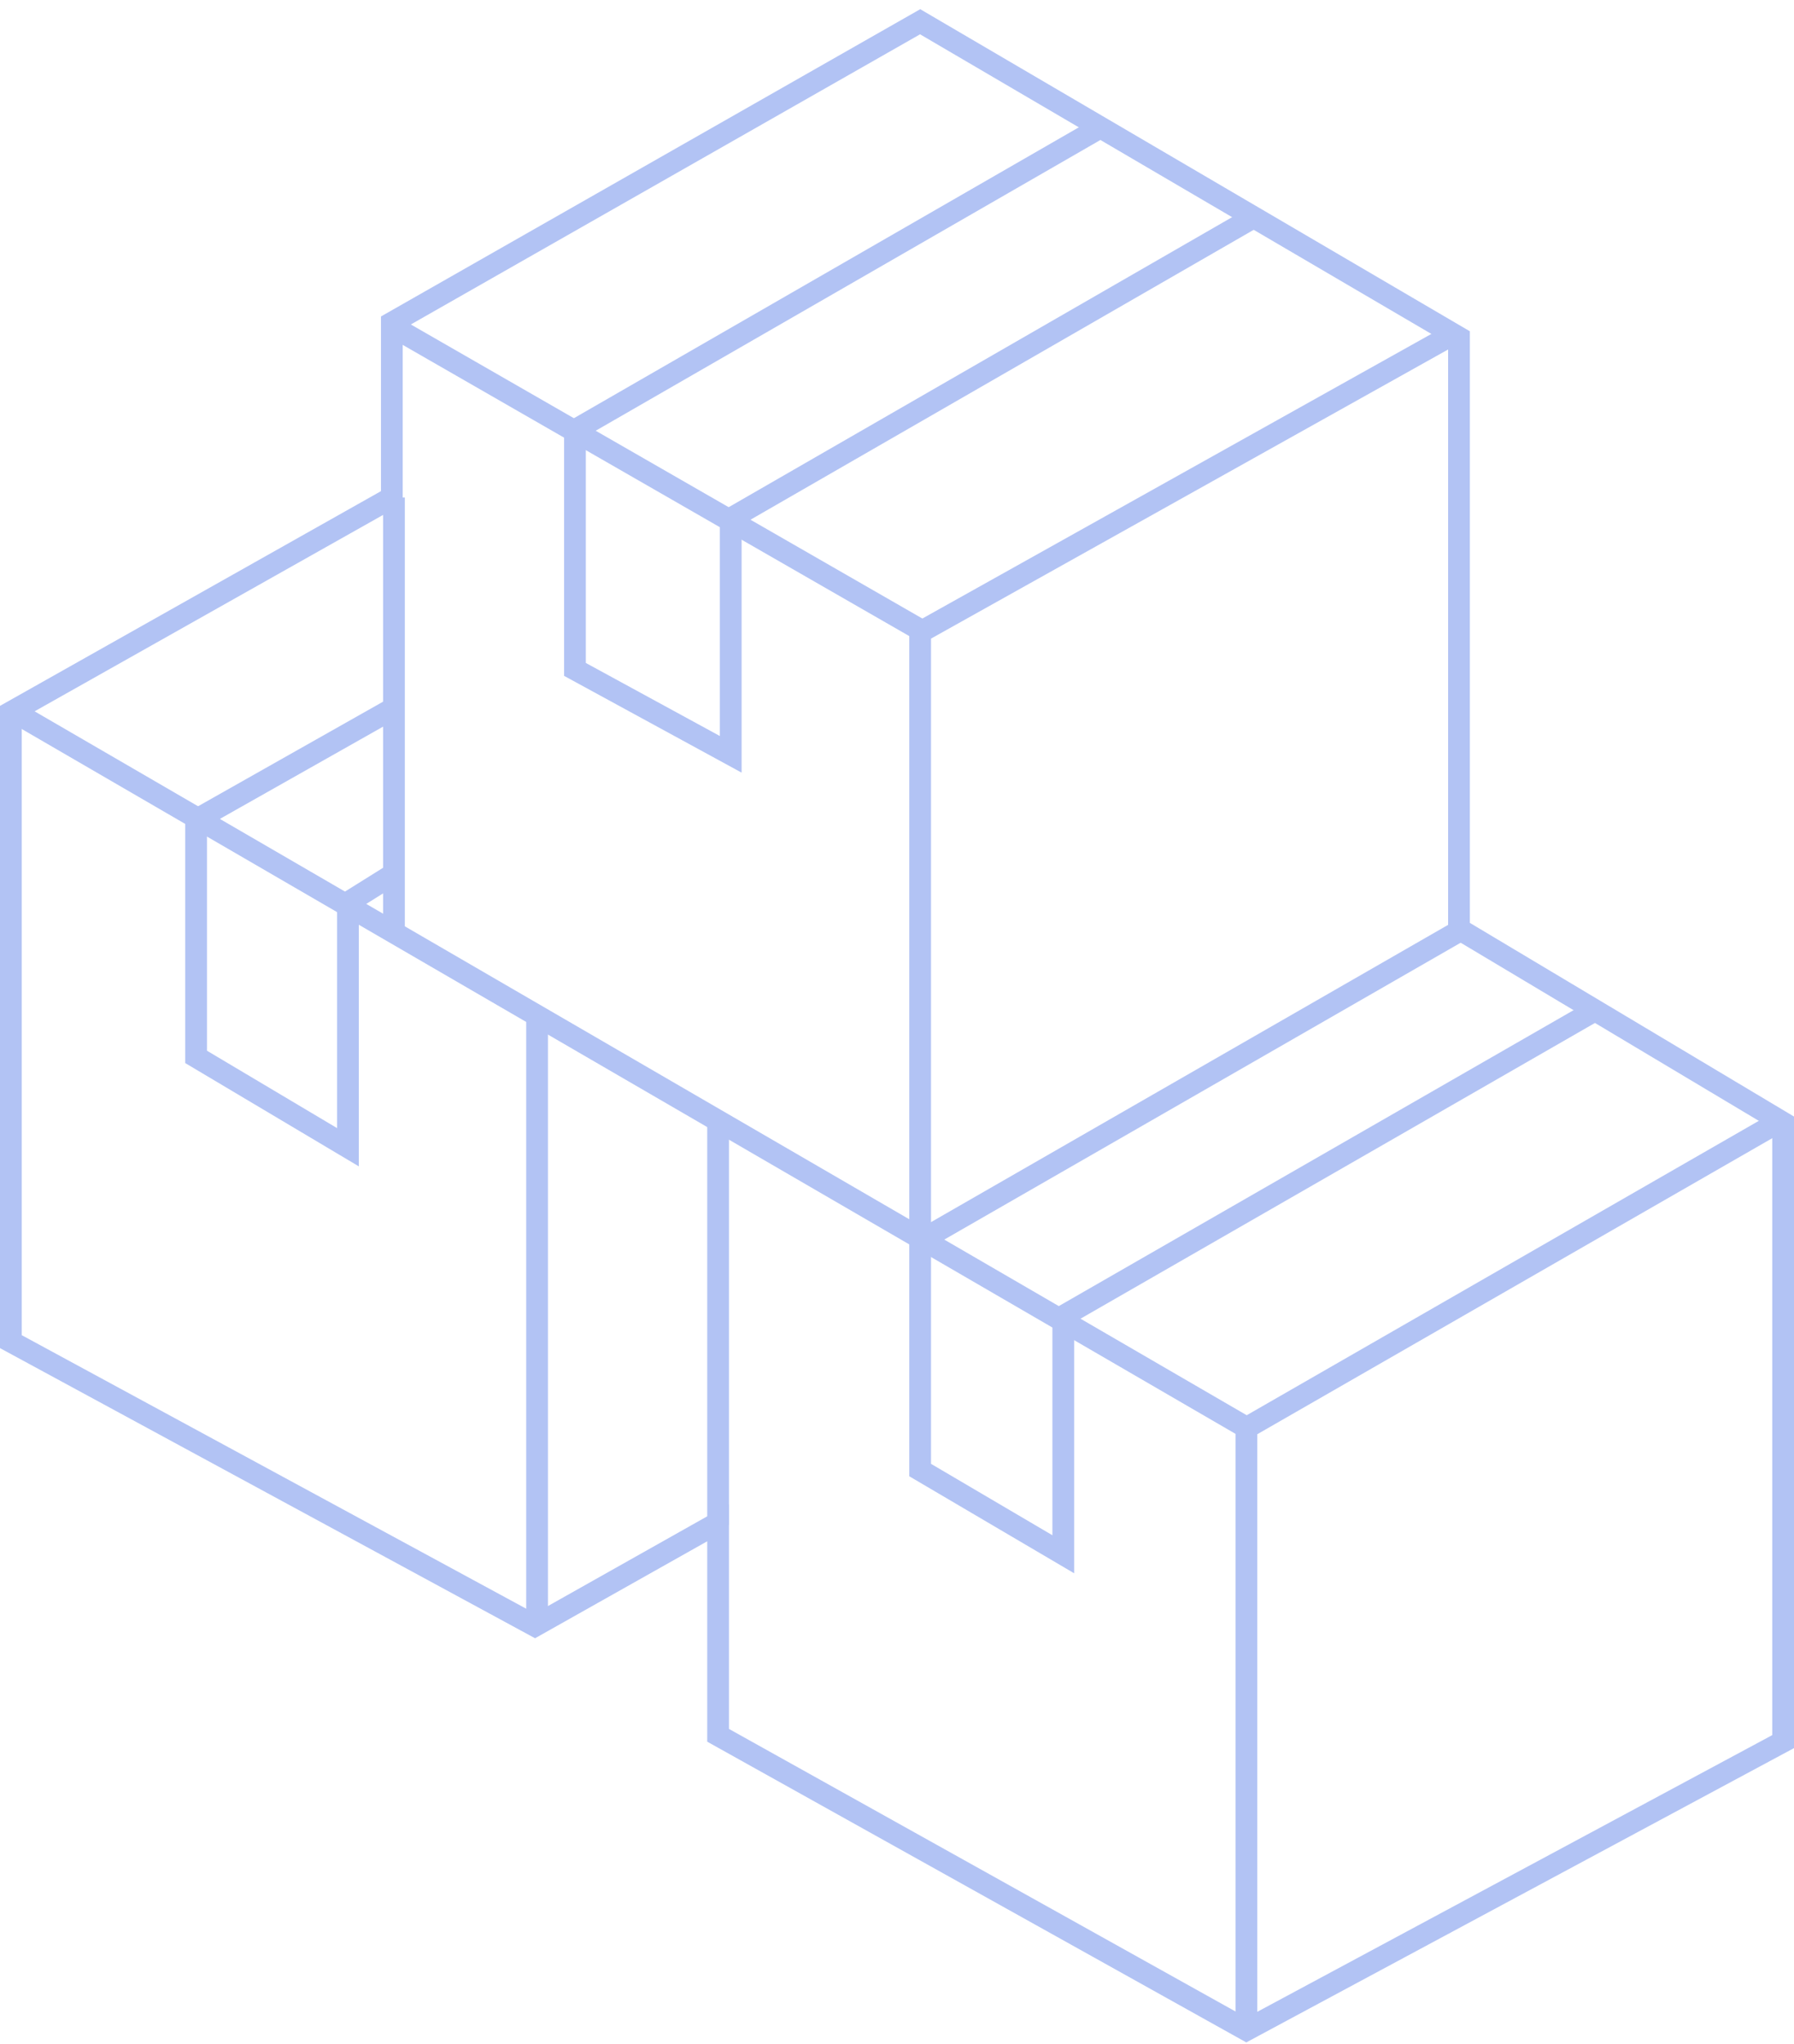 <svg width="165" height="188" viewBox="0 0 165 188" fill="none" xmlns="http://www.w3.org/2000/svg">
    <path d="M1 65.496L36.039 45.751V29.683L84.629 2L134.188 31.038V85.436L164 103.246V160.16L114.635 186.682L66.045 159.58V140.027L49.203 149.513L1 123.379V65.496Z" stroke="#B2C3F4" stroke-width="2"/>
    <path d="M49.397 149.126L49.397 93.373" stroke="#B2C3F4" stroke-width="2"/>
    <path d="M36.233 86.017L36.233 45.751" stroke="#B2C3F4" stroke-width="2"/>
    <path d="M35.846 29.877L85.017 58.14" stroke="#B2C3F4" stroke-width="2"/>
    <path d="M66.045 140.221L66.045 103.052" stroke="#B2C3F4" stroke-width="2"/>
    <path d="M1 65.303L115.023 131.51" stroke="#B2C3F4" stroke-width="2"/>
    <path d="M163.807 103.052L114.635 131.316V186.295" stroke="#B2C3F4" stroke-width="2"/>
    <path d="M133.8 30.651L84.629 58.14V113.893" stroke="#B2C3F4" stroke-width="2"/>
    <path d="M134.188 85.629L85.017 113.893" stroke="#B2C3F4" stroke-width="2"/>
    <path d="M146.577 92.986L97.406 121.249" stroke="#B2C3F4" stroke-width="2"/>
    <path d="M101.278 11.679L52.881 39.556" stroke="#B2C3F4" stroke-width="2"/>
    <path d="M115.603 19.81L67.207 47.687" stroke="#B2C3F4" stroke-width="2"/>
    <path d="M84.629 113.945V135.188L97.793 142.931V121.104" stroke="#B2C3F4" stroke-width="2"/>
    <path d="M18.036 75.369V97.193L32 105.5V83.673" stroke="#B2C3F4" stroke-width="2"/>
    <path d="M52.881 39.556V61.56L67.207 69.368V47.36" stroke="#B2C3F4" stroke-width="2"/>
    <path d="M18.423 75.176L36.233 65.109" stroke="#B2C3F4" stroke-width="2"/>
    <path d="M32 83L36 80.5" stroke="#B2C3F4" stroke-width="2"/>
    </svg>
    